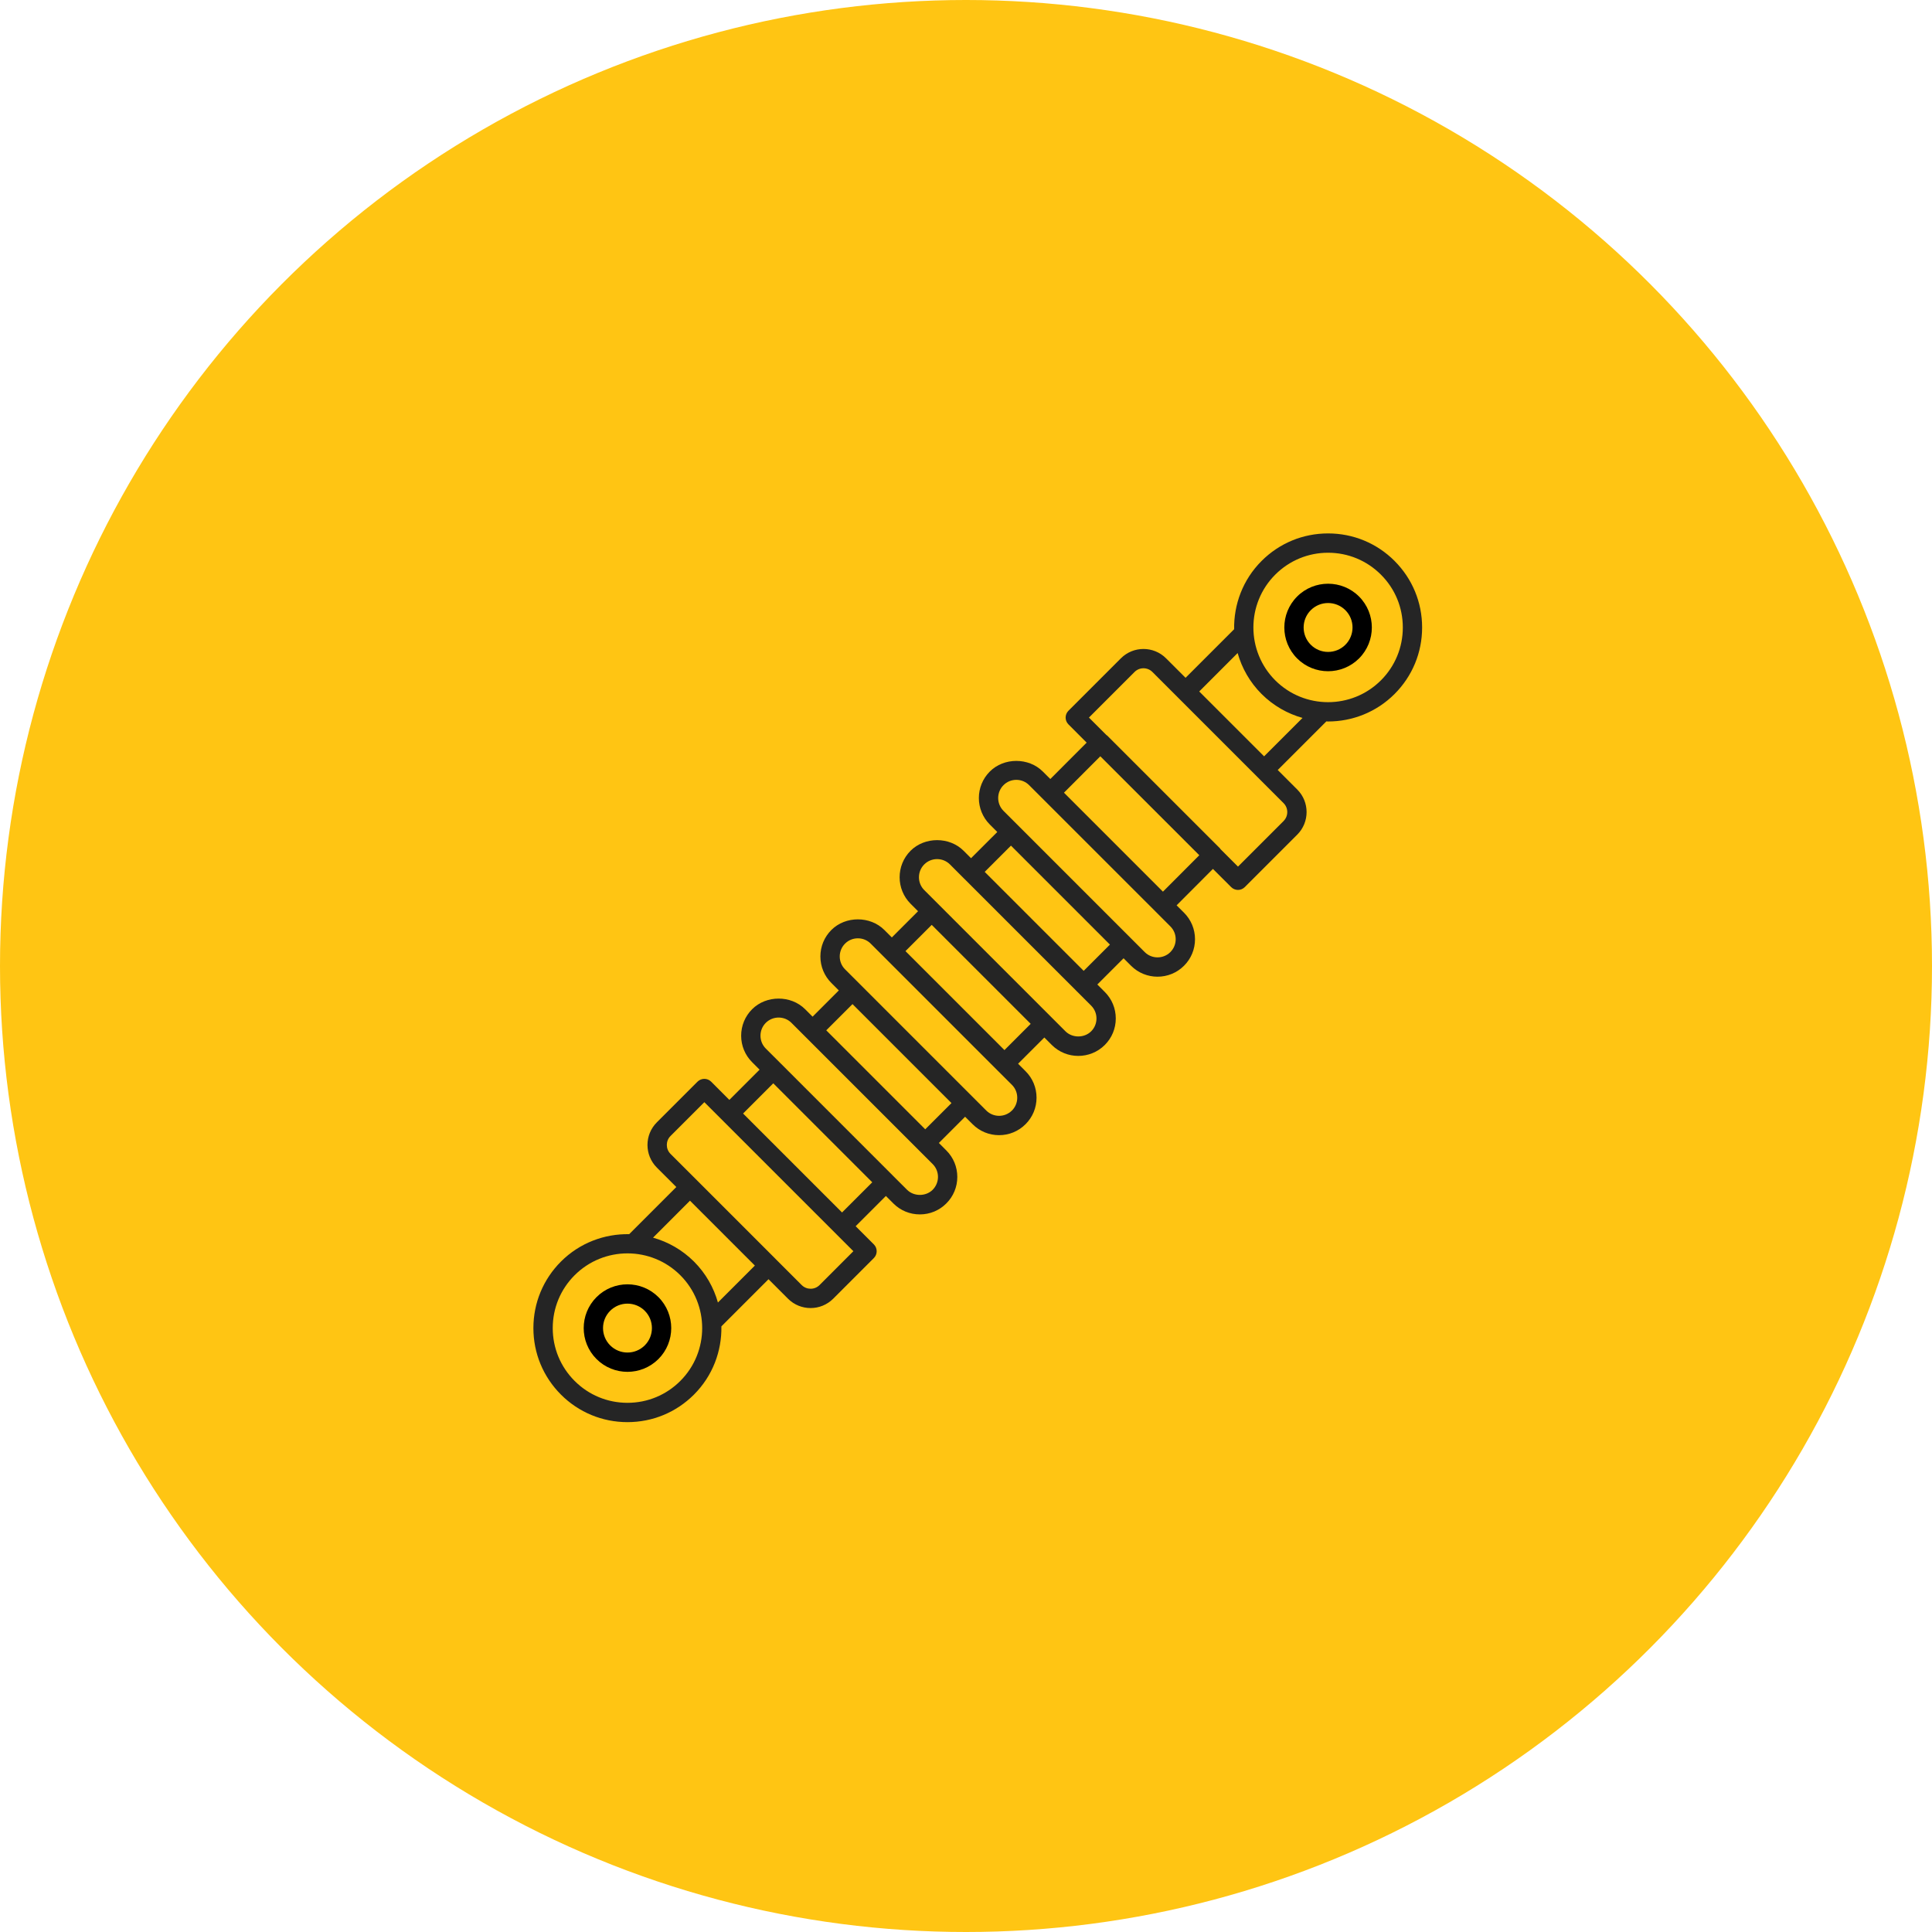 <svg xmlns="http://www.w3.org/2000/svg" width="82" height="82" viewBox="0 0 82 82" fill="none"><circle cx="41" cy="41" r="41" fill="#FFC513"></circle><path d="M25.318 55.054C24.593 55.779 24.593 56.958 25.318 57.682C25.68 58.044 26.156 58.225 26.632 58.225C27.107 58.225 27.583 58.044 27.946 57.682C28.67 56.958 28.67 55.779 27.946 55.054C27.221 54.33 26.043 54.329 25.318 55.054ZM27.366 57.102C26.961 57.507 26.303 57.507 25.898 57.102C25.493 56.697 25.493 56.039 25.898 55.634C26.303 55.229 26.961 55.229 27.366 55.634C27.771 56.039 27.771 56.697 27.366 57.102Z" fill="black"></path><path d="M55.054 25.318C54.33 26.043 54.33 27.221 55.054 27.946C55.416 28.308 55.892 28.489 56.368 28.489C56.843 28.489 57.319 28.308 57.682 27.946C58.406 27.221 58.406 26.043 57.682 25.318C56.957 24.594 55.779 24.594 55.054 25.318ZM57.102 27.366C56.697 27.771 56.039 27.771 55.634 27.366C55.229 26.961 55.229 26.303 55.634 25.898C56.038 25.493 56.697 25.493 57.102 25.898C57.507 26.302 57.507 26.961 57.102 27.366Z" fill="black"></path><path d="M59.191 23.809C58.437 23.055 57.434 22.64 56.368 22.64C55.301 22.64 54.299 23.055 53.545 23.809C52.748 24.606 52.362 25.659 52.381 26.706L50.319 28.768L49.491 27.941C48.962 27.412 48.103 27.412 47.574 27.941L45.349 30.166C45.188 30.327 45.188 30.586 45.349 30.746L46.121 31.519L44.579 33.064L44.26 32.746C43.66 32.145 42.611 32.145 42.011 32.746C41.391 33.366 41.391 34.375 42.011 34.995L42.328 35.312L41.214 36.425L40.897 36.108C40.297 35.508 39.249 35.508 38.648 36.108C38.028 36.728 38.028 37.738 38.648 38.358L38.965 38.675L37.852 39.788L37.535 39.471C36.934 38.87 35.886 38.87 35.286 39.471C34.985 39.772 34.82 40.171 34.82 40.596C34.82 41.021 34.985 41.42 35.286 41.721L35.602 42.037L34.489 43.151L34.172 42.834C33.571 42.233 32.523 42.233 31.923 42.834C31.622 43.134 31.457 43.534 31.457 43.959C31.457 44.383 31.622 44.783 31.923 45.083L32.239 45.4L30.956 46.683L30.184 45.91C30.024 45.75 29.765 45.75 29.604 45.91L27.877 47.637C27.349 48.165 27.349 49.025 27.877 49.554L28.705 50.381L26.705 52.382C25.658 52.363 24.605 52.749 23.808 53.545C23.055 54.299 22.639 55.302 22.639 56.368C22.639 57.435 23.055 58.437 23.808 59.191C24.562 59.945 25.565 60.36 26.631 60.36C27.698 60.36 28.7 59.945 29.454 59.191C30.251 58.394 30.637 57.342 30.618 56.295L32.618 54.294L33.446 55.122C33.71 55.386 34.057 55.518 34.404 55.518C34.751 55.518 35.098 55.386 35.363 55.122L37.089 53.396C37.249 53.235 37.249 52.976 37.089 52.816L36.317 52.044L37.6 50.761L37.916 51.077C38.216 51.378 38.616 51.543 39.041 51.543C39.466 51.543 39.865 51.378 40.165 51.077C40.466 50.777 40.631 50.377 40.631 49.953C40.631 49.528 40.466 49.128 40.165 48.828L39.849 48.511L40.962 47.398L41.279 47.714C41.579 48.015 41.979 48.18 42.404 48.18C42.828 48.18 43.228 48.015 43.528 47.714C43.829 47.414 43.994 47.014 43.994 46.59C43.994 46.165 43.829 45.765 43.528 45.465L43.211 45.148L44.325 44.035L44.642 44.352C44.952 44.661 45.359 44.817 45.766 44.816C46.174 44.816 46.581 44.661 46.891 44.352C47.192 44.051 47.357 43.652 47.357 43.227C47.357 42.802 47.192 42.403 46.891 42.102L46.574 41.785L47.688 40.672L48.005 40.989C48.315 41.299 48.722 41.454 49.129 41.454C49.537 41.454 49.944 41.299 50.254 40.989C50.554 40.689 50.72 40.289 50.72 39.864C50.72 39.439 50.554 39.04 50.254 38.739L49.939 38.425L51.481 36.879L52.254 37.651C52.333 37.731 52.438 37.771 52.543 37.771C52.648 37.771 52.753 37.731 52.833 37.651L55.059 35.425C55.588 34.897 55.588 34.037 55.059 33.509L54.231 32.681L56.294 30.618C56.318 30.619 56.343 30.622 56.367 30.622C57.389 30.622 58.412 30.233 59.19 29.455C59.944 28.701 60.359 27.698 60.359 26.632C60.359 25.565 59.944 24.563 59.19 23.809L59.191 23.809ZM28.875 58.611C28.276 59.21 27.48 59.54 26.632 59.54C25.785 59.54 24.988 59.21 24.389 58.611C23.79 58.012 23.46 57.215 23.46 56.368C23.46 55.52 23.79 54.724 24.389 54.125C25.007 53.507 25.82 53.197 26.632 53.197C27.445 53.197 28.257 53.507 28.875 54.125C30.112 55.362 30.112 57.374 28.875 58.611ZM30.471 55.283C30.292 54.646 29.955 54.045 29.455 53.545C28.954 53.046 28.353 52.709 27.717 52.53L29.285 50.961L32.039 53.715L30.47 55.283L30.471 55.283ZM34.784 54.542C34.575 54.751 34.235 54.75 34.026 54.542L32.91 53.426C32.91 53.426 32.91 53.425 32.909 53.424L29.576 50.091C29.576 50.091 29.575 50.09 29.575 50.09L28.458 48.974C28.25 48.765 28.25 48.425 28.458 48.216L29.895 46.78L36.22 53.105L34.784 54.542ZM35.739 51.461L31.539 47.261L32.82 45.979L37.021 50.18L35.739 51.461ZM39.587 50.497C39.295 50.788 38.788 50.788 38.497 50.497L37.893 49.894C37.893 49.894 37.892 49.891 37.891 49.89C37.889 49.889 37.888 49.889 37.887 49.887L33.112 45.112C33.112 45.112 33.111 45.11 33.11 45.109C33.108 45.108 33.107 45.108 33.106 45.106L32.502 44.503C32.357 44.357 32.277 44.164 32.277 43.958C32.277 43.752 32.357 43.559 32.502 43.413C32.653 43.263 32.85 43.188 33.047 43.188C33.245 43.188 33.442 43.263 33.592 43.413L34.198 44.019C34.198 44.019 34.198 44.02 34.199 44.02C34.199 44.02 34.2 44.02 34.2 44.021L38.978 48.799C38.978 48.799 38.979 48.8 38.979 48.8C38.98 48.801 38.98 48.801 38.98 48.801L39.586 49.407C39.886 49.707 39.886 50.196 39.586 50.497L39.587 50.497ZM39.27 47.931L35.069 43.73L36.183 42.617L40.384 46.818L39.27 47.931ZM42.949 47.134C42.649 47.434 42.16 47.434 41.86 47.134L35.866 41.14C35.566 40.84 35.566 40.351 35.866 40.051C36.011 39.905 36.205 39.825 36.411 39.825C36.617 39.825 36.81 39.905 36.956 40.051L37.558 40.653C37.558 40.653 37.56 40.657 37.562 40.658C37.563 40.66 37.565 40.66 37.567 40.662L42.338 45.434C42.338 45.434 42.34 45.437 42.342 45.439C42.344 45.441 42.346 45.441 42.347 45.443L42.95 46.045C43.095 46.19 43.175 46.384 43.175 46.59C43.175 46.796 43.095 46.989 42.95 47.135L42.949 47.134ZM42.632 44.569L38.431 40.368L39.545 39.254L43.746 43.455L42.632 44.569ZM46.312 43.772C46.021 44.062 45.514 44.063 45.222 43.772L39.228 37.778C39.083 37.633 39.003 37.439 39.003 37.233C39.003 37.027 39.083 36.834 39.228 36.688C39.374 36.543 39.567 36.463 39.773 36.463C39.979 36.463 40.172 36.543 40.318 36.688L40.917 37.288C40.92 37.291 40.921 37.294 40.923 37.297C40.926 37.3 40.929 37.3 40.932 37.302L45.698 42.068C45.7 42.071 45.701 42.074 45.704 42.077C45.706 42.08 45.71 42.081 45.713 42.083L46.312 42.682C46.458 42.828 46.538 43.022 46.538 43.227C46.538 43.433 46.458 43.627 46.312 43.772L46.312 43.772ZM45.995 41.206L41.794 37.005L42.908 35.891L47.109 40.092L45.995 41.206ZM49.675 40.409C49.374 40.709 48.885 40.709 48.585 40.409L42.591 34.415C42.291 34.114 42.291 33.626 42.591 33.325C42.736 33.179 42.93 33.099 43.136 33.099C43.341 33.099 43.535 33.179 43.68 33.325L44.289 33.934L44.289 33.934L49.069 38.713C49.069 38.713 49.069 38.714 49.069 38.715C49.07 38.715 49.07 38.715 49.071 38.715L49.674 39.319C49.82 39.464 49.9 39.658 49.9 39.864C49.9 40.069 49.82 40.263 49.674 40.409L49.675 40.409ZM49.359 37.845L45.158 33.644L46.701 32.099L50.902 36.299L49.359 37.845ZM54.48 34.846L52.544 36.782L51.801 36.039C51.792 36.027 51.788 36.013 51.777 36.003L46.996 31.223C46.986 31.212 46.972 31.207 46.96 31.198L46.218 30.456L48.154 28.52C48.362 28.311 48.702 28.311 48.911 28.52L54.479 34.088C54.688 34.297 54.688 34.637 54.479 34.846L54.48 34.846ZM53.652 32.101L50.899 29.348L52.529 27.717C52.708 28.354 53.045 28.955 53.545 29.455C54.046 29.954 54.647 30.292 55.283 30.471L53.652 32.101ZM58.611 28.875C57.374 30.112 55.362 30.111 54.125 28.875C52.889 27.638 52.889 25.626 54.125 24.39C54.724 23.791 55.521 23.46 56.368 23.46C57.216 23.46 58.012 23.791 58.611 24.39C59.211 24.988 59.54 25.785 59.54 26.633C59.54 27.48 59.21 28.276 58.611 28.876L58.611 28.875Z" fill="#252525"></path></svg>